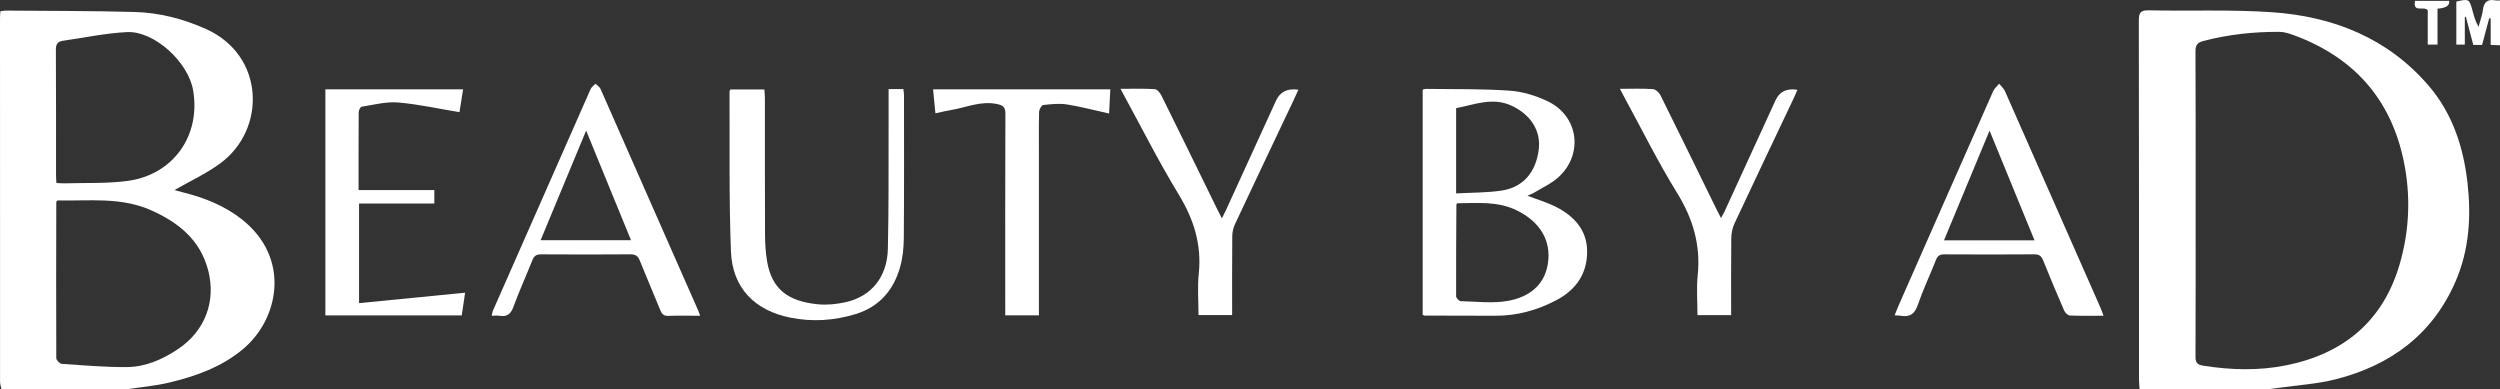 <svg width="642" height="100" viewBox="0 0 642 100" fill="none" xmlns="http://www.w3.org/2000/svg">
<rect x="0" y="0" width="642" height="100" fill="#333333" stroke="none"/>
<g clip-path="url(#clip0_175_31)">
<path d="M0.389 100C0.258 99.35 0.016 98.699 0.014 98.049C-0.002 66.89 5.81772e-05 35.736 0.002 4.579C0.002 4.044 0.062 3.51 0.101 2.881C0.635 2.819 1.1 2.713 1.561 2.718C12.571 2.812 23.584 2.775 34.59 3.077C40.946 3.252 47.049 4.834 52.903 7.451C67.995 14.197 68.485 33.181 56.556 41.954C52.903 44.642 48.685 46.572 44.802 48.803C45.32 48.946 46.243 49.218 47.178 49.453C52.557 50.803 57.613 52.816 62.03 56.266C74.677 66.144 71.825 81.943 62.175 89.841C56.68 94.339 50.145 96.66 43.361 98.266C39.708 99.129 35.923 99.44 32.198 100H0.389ZM14.671 51.473C14.507 51.804 14.454 51.862 14.454 51.922C14.431 65.273 14.395 78.627 14.454 91.978C14.454 92.487 15.334 93.401 15.849 93.436C21.453 93.816 27.065 94.318 32.67 94.261C37.431 94.212 41.759 92.282 45.709 89.65C52.606 85.053 55.543 77.422 53.455 69.403C51.411 61.547 45.741 57.053 38.674 53.94C30.946 50.535 22.756 51.648 14.673 51.473H14.671ZM14.491 46.991C15.276 47.028 15.946 47.104 16.614 47.083C21.971 46.92 27.38 47.166 32.668 46.475C44.493 44.93 51.627 34.81 49.581 23.123C48.317 15.905 39.608 7.902 32.62 8.241C27.104 8.508 21.632 9.699 16.14 10.472C14.733 10.67 14.337 11.414 14.348 12.845C14.418 23.591 14.385 34.335 14.39 45.082C14.39 45.681 14.45 46.277 14.489 46.989L14.491 46.991Z" fill="white"/>
<path d="M549.457 100C549.401 99.182 549.298 98.365 549.298 97.547C549.289 66.8 549.309 36.053 549.249 5.306C549.245 3.305 549.641 2.607 551.828 2.653C562.355 2.879 572.919 2.421 583.404 3.135C599.159 4.21 613.174 9.763 623.692 22.027C629.804 29.153 632.626 37.806 633.66 47.019C634.627 55.632 634.093 64.154 630.616 72.206C624.73 85.852 613.934 93.821 599.774 97.409C595.016 98.614 590.023 98.901 585.136 99.604C584.123 99.749 583.105 99.866 582.09 99.995H549.452L549.457 100ZM563.837 52.215C563.837 65.356 563.863 78.5 563.803 91.642C563.796 93.114 564.268 93.664 565.697 93.892C572.891 95.044 580.11 95.244 587.24 93.786C601.931 90.781 612.005 82.402 616.238 67.841C618.556 59.868 619.056 51.666 617.672 43.46C614.827 26.581 605.333 15.06 589.166 9.079C587.958 8.632 586.655 8.185 585.393 8.178C578.775 8.144 572.235 8.844 565.806 10.525C564.249 10.933 563.791 11.615 563.8 13.197C563.867 26.203 563.84 39.209 563.84 52.212L563.837 52.215Z" fill="white"/>
<path d="M642 11.633C641.263 11.601 640.527 11.569 639.606 11.527V4.731C639.479 4.715 639.355 4.698 639.228 4.682C638.625 6.949 638.022 9.215 637.403 11.536H635.14C634.512 9.148 633.878 6.741 633.245 4.335C633.151 4.341 633.059 4.348 632.965 4.353V11.46H630.785V0.408C634.035 -0.364 634.15 -0.288 634.972 2.858C635.326 4.215 635.72 5.562 636.487 6.891C636.878 5.419 637.424 3.968 637.626 2.469C637.889 0.504 638.821 -0.265 640.764 0.097C641.164 0.17 641.586 0.12 642 0.127V11.636V11.633Z" fill="white"/>
<path d="M365.344 80.84V23.018C365.682 22.939 365.938 22.824 366.193 22.826C373.346 22.93 380.516 22.78 387.641 23.28C390.974 23.513 394.432 24.561 397.459 26.012C405.362 29.803 406.697 39.552 400.233 45.487C398.456 47.12 396.124 48.159 394.027 49.437C393.472 49.775 392.841 49.992 392.247 50.264C394.849 51.268 397.422 52.007 399.75 53.216C404.259 55.561 407.503 59.073 407.574 64.423C407.65 70.135 404.819 74.338 399.798 77.017C394.879 79.643 389.628 81.098 384.006 81.084C377.95 81.07 371.895 81.059 365.839 81.041C365.717 81.041 365.595 80.946 365.344 80.84ZM374.225 52.196C374.075 52.403 374.002 52.461 374.002 52.516C373.958 60.374 373.898 68.233 373.933 76.089C373.933 76.526 374.688 77.328 375.107 77.339C379.202 77.431 383.412 77.982 387.367 77.24C392.425 76.291 396.557 73.475 397.48 67.791C398.447 61.846 395.516 56.945 389.453 53.997C384.529 51.602 379.305 52.18 374.225 52.198V52.196ZM373.93 49.672C377.956 49.444 381.815 49.506 385.581 48.946C391.126 48.12 394.409 44.262 395.148 38.426C395.749 33.665 393.175 29.51 388.276 27.189C383.334 24.844 378.693 26.864 373.933 27.78V49.674L373.93 49.672Z" fill="white"/>
<path d="M228.201 22.875H231.986C232.043 23.414 232.147 23.934 232.147 24.452C232.151 36.707 232.197 48.96 232.096 61.213C232.075 63.719 231.811 66.312 231.113 68.707C229.412 74.569 225.775 78.804 219.718 80.656C214.228 82.335 208.643 82.699 203.015 81.582C193.804 79.755 188.07 73.926 187.706 64.562C187.177 50.892 187.421 37.193 187.343 23.506C187.343 23.381 187.435 23.255 187.548 22.967H196.291C196.334 23.683 196.426 24.468 196.426 25.252C196.436 36.889 196.406 48.527 196.459 60.165C196.468 62.477 196.604 64.82 196.986 67.097C198.183 74.23 202.333 77.379 210.022 78.139C212.372 78.371 214.861 78.113 217.177 77.597C223.761 76.13 227.837 71.126 228.005 63.907C228.249 53.371 228.153 42.827 228.192 32.285C228.203 29.22 228.192 26.152 228.192 22.872L228.201 22.875Z" fill="white"/>
<path d="M119.44 75.161C119.122 77.309 118.855 79.111 118.577 80.988H83.556V22.946H118.924C118.604 24.957 118.308 26.82 117.992 28.808C112.628 27.921 107.451 26.756 102.212 26.316C99.148 26.058 95.98 26.921 92.879 27.4C92.548 27.451 92.12 28.315 92.115 28.803C92.064 35.369 92.081 41.938 92.081 48.813H111.533V52.265H92.205V77.846C101.197 76.959 110.117 76.08 119.44 75.163V75.161Z" fill="white"/>
<path d="M540.189 81.082C537.148 81.082 534.335 81.149 531.529 81.022C531.013 80.999 530.313 80.285 530.071 79.728C528.214 75.467 526.414 71.178 524.678 66.865C524.234 65.761 523.669 65.303 522.422 65.312C514.71 65.37 506.998 65.363 499.287 65.317C498.14 65.31 497.574 65.695 497.157 66.752C495.626 70.63 493.826 74.412 492.473 78.348C491.676 80.663 490.419 81.481 488.129 81.089C487.677 81.013 487.213 81.02 486.545 80.974C486.932 80.013 487.233 79.196 487.583 78.401C495.661 60.064 503.736 41.726 511.851 23.404C512.169 22.686 512.866 22.136 513.386 21.504C513.895 22.149 514.57 22.721 514.892 23.448C523.085 41.959 531.243 60.485 539.399 79.009C539.669 79.62 539.876 80.255 540.189 81.08V81.082ZM522.463 61.71C518.587 52.251 514.827 43.078 510.919 33.541C506.929 43.145 503.119 52.318 499.22 61.71H522.461H522.463Z" fill="white"/>
<path d="M179.801 81.084C176.866 81.084 174.253 81.015 171.645 81.114C170.45 81.16 169.967 80.66 169.56 79.65C167.842 75.407 166.014 71.209 164.318 66.957C163.844 65.768 163.224 65.301 161.903 65.31C154.267 65.372 146.629 65.365 138.993 65.315C137.787 65.308 137.163 65.667 136.712 66.812C135.138 70.817 133.328 74.732 131.862 78.774C131.183 80.644 130.225 81.402 128.301 81.096C127.7 81.001 127.071 81.082 126.27 81.082C126.401 80.545 126.443 80.101 126.615 79.712C134.951 60.759 143.296 41.809 151.671 22.872C151.908 22.336 152.502 21.956 152.93 21.502C153.367 21.944 153.984 22.308 154.219 22.838C162.619 41.837 170.984 60.853 179.352 79.866C179.484 80.165 179.583 80.476 179.808 81.08L179.801 81.084ZM150.522 33.534C146.523 43.161 142.69 52.387 138.83 61.678H162.041C158.211 52.318 154.465 43.172 150.52 33.534H150.522Z" fill="white"/>
<path d="M284.819 29.155C280.931 28.294 277.48 27.364 273.967 26.82C271.983 26.514 269.888 26.744 267.869 26.974C267.448 27.023 266.859 28.124 266.84 28.752C266.741 32.377 266.792 36.007 266.792 39.637C266.792 52.576 266.792 65.515 266.792 78.454V80.974H258.146V78.562C258.146 62.132 258.118 45.701 258.185 29.273C258.192 27.534 257.665 27.048 255.957 26.703C251.806 25.862 248.109 27.612 244.223 28.257C242.95 28.467 241.696 28.78 240.215 29.093C240.008 26.97 239.822 25.037 239.617 22.948H285.128C285.026 24.973 284.927 26.912 284.815 29.158L284.819 29.155Z" fill="white"/>
<path d="M287.745 22.81C290.954 22.81 293.758 22.711 296.543 22.889C297.156 22.928 297.911 23.849 298.252 24.535C303.109 34.337 307.904 44.17 312.717 53.992C313.017 54.603 313.337 55.206 313.781 56.077C314.186 55.266 314.513 54.651 314.803 54.018C319.096 44.633 323.387 35.247 327.676 25.86C328.726 23.561 330.642 22.621 333.424 23.038C333.044 23.877 332.699 24.669 332.328 25.45C327.266 36.136 322.183 46.816 317.163 57.521C316.718 58.47 316.458 59.594 316.447 60.639C316.385 67.341 316.414 74.046 316.414 80.916H307.78C307.78 77.383 307.478 73.816 307.842 70.317C308.618 62.862 306.601 56.381 302.72 49.994C297.432 41.298 292.856 32.172 287.745 22.808V22.81Z" fill="white"/>
<path d="M415.997 22.808C419.1 22.808 421.785 22.697 424.448 22.884C425.15 22.932 426.059 23.766 426.409 24.468C431.253 34.202 436.011 43.974 440.795 53.737C441.121 54.405 441.474 55.059 441.953 55.994C442.339 55.28 442.643 54.787 442.883 54.264C447.245 44.759 451.598 35.252 455.958 25.744C456.982 23.51 458.854 22.615 461.575 23.059C461.266 23.771 460.997 24.443 460.689 25.095C455.594 35.844 450.472 46.581 445.429 57.355C444.901 58.484 444.611 59.824 444.595 61.07C444.515 67.636 444.558 74.205 444.558 80.93H435.912C435.912 77.491 435.622 74.06 435.97 70.692C436.778 62.894 434.724 56.068 430.597 49.402C425.742 41.56 421.646 33.25 417.224 25.141C416.872 24.494 416.536 23.837 415.993 22.806L415.997 22.808Z" fill="white"/>
<path d="M623.444 11.46V2.619C622.382 1.426 619.601 3.436 620.17 0.226H628.934C629.141 1.405 628.147 2.072 625.953 2.227V11.46H623.444Z" fill="white"/>
</g>
<defs>
<clipPath id="clip0_175_31">
<rect width="642" height="100" fill="white"/>
</clipPath>
</defs>
</svg>
